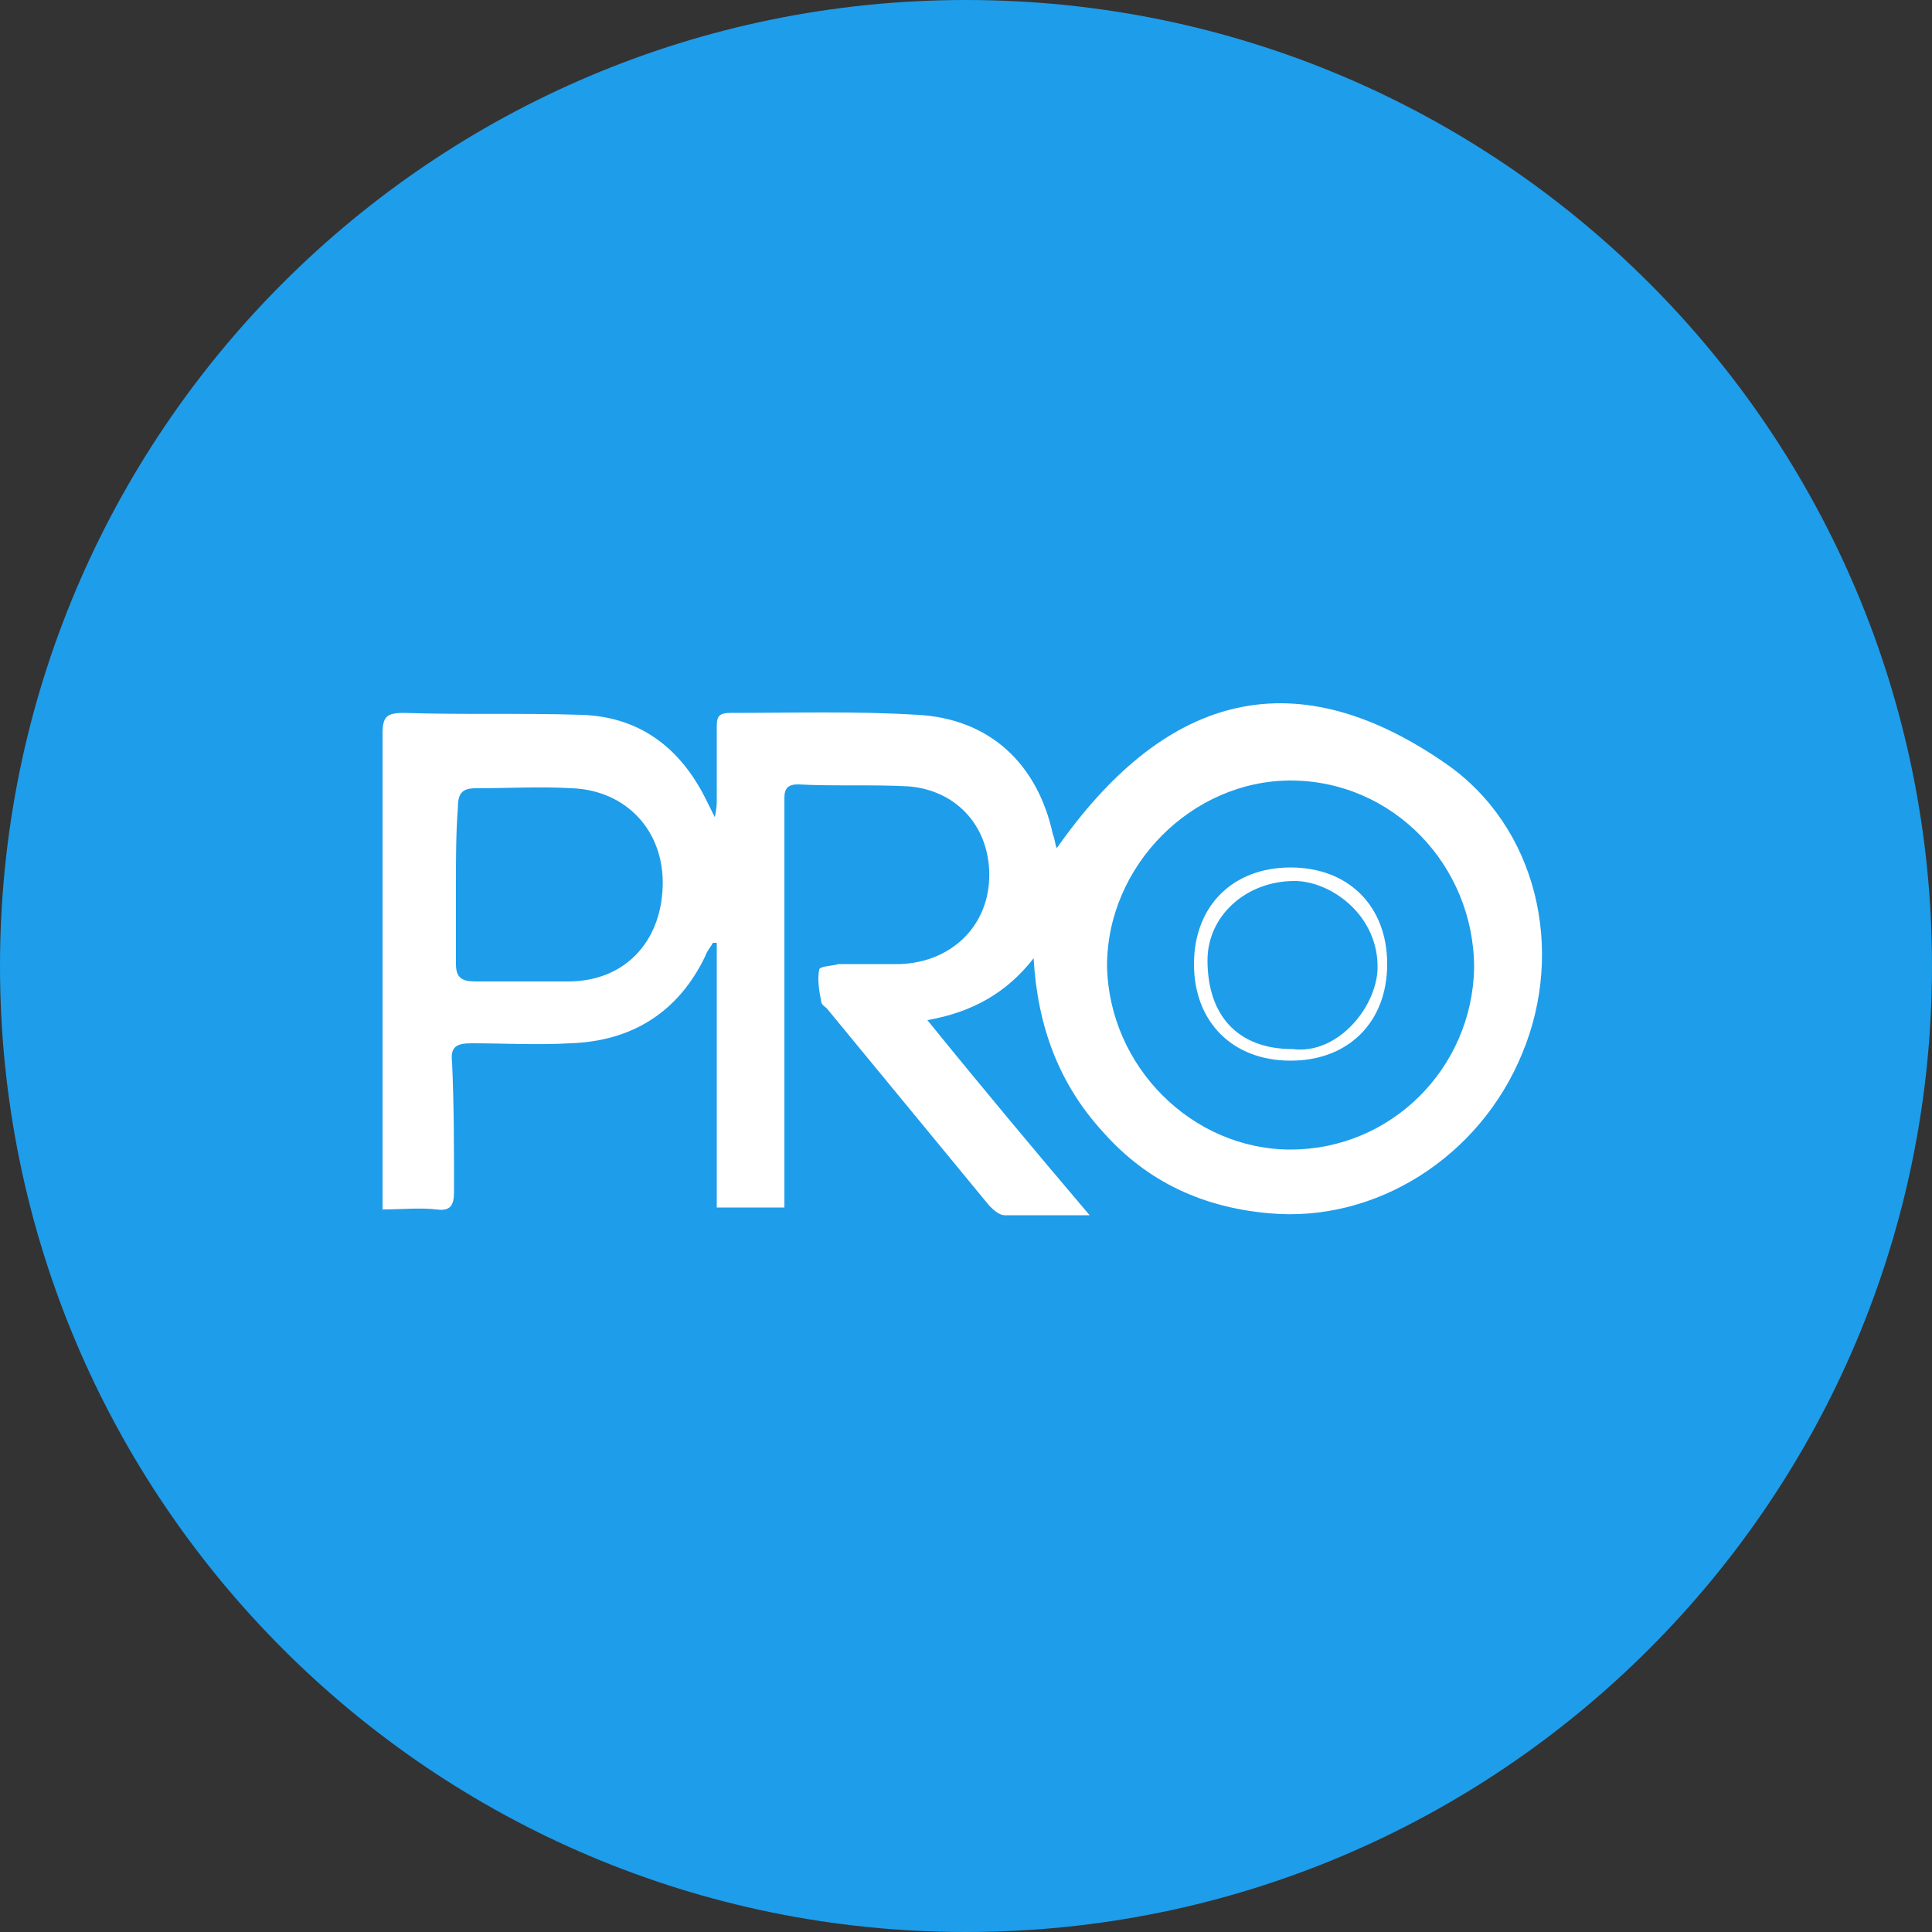 <?xml version="1.0" encoding="UTF-8"?>
<svg data-bbox="0 0 100 100" viewBox="0 0 100 100" xmlns="http://www.w3.org/2000/svg" data-type="color">
    <rect x="0" y="0" width="100" height="100" fill="#333333" stroke="none"/>
    <g>
        <path fill="#1e9dea" d="M100 50c0 27.614-22.386 50-50 50S0 77.614 0 50 22.386 0 50 0s50 22.386 50 50" data-color="1"/>
        <path d="M56.4 62.9H52c-.3 0-.6-.3-.8-.5l-8.4-10.2c-.1-.1-.3-.2-.3-.4-.1-.5-.2-1.1-.1-1.6 0-.2.7-.2 1-.3h3.2c2.6-.1 4.5-1.9 4.6-4.4.1-2.6-1.6-4.6-4.2-4.8-1.9-.1-3.8 0-5.7-.1-.5 0-.7.2-.7.7v21.2h-3.5V48.8h-.2c-.1.2-.3.4-.4.7-1.4 2.9-3.8 4.4-7 4.5-1.7.1-3.4 0-5.1 0-.8 0-1.1.2-1 1 .1 2.2.1 4.5.1 6.7 0 .7-.2 1-.9.9-.9-.1-1.8 0-2.8 0V38c0-.9.2-1.1 1.1-1.1 3.1.1 6.1 0 9.2.1s5.2 1.8 6.5 4.5l.4.8c.1-.5.1-.7.1-.9v-3.8c0-.5.1-.7.7-.7 3.2 0 6.5-.1 9.7.1 3.7.2 6.2 2.5 7 6.2.1.2.1.5.2.7 5.4-7.7 12-10 20.1-4.4 4.8 3.3 6.2 9.7 4 15-2.2 5.4-7.6 8.8-13.1 8.3-3.4-.3-6.3-1.6-8.6-4.2-2.3-2.5-3.4-5.5-3.6-9-1.4 1.8-3.2 2.8-5.5 3.2 3 3.7 5.6 6.8 8.4 10.1m10.4-3.4c5.2 0 9.4-4.2 9.5-9.4 0-5.3-4.2-9.7-9.5-9.7-5.1 0-9.5 4.4-9.5 9.6.1 5.2 4.4 9.5 9.5 9.5M23.6 45.8v4.1c0 .7.3.9 1 .9h4.8c2.9 0 4.8-2 4.9-4.9s-1.9-5-4.7-5.1c-1.6-.1-3.3 0-5 0-.7 0-.9.3-.9 1-.1 1.3-.1 2.6-.1 4" fill="#ffffff" data-color="2"/>
        <path d="M66.8 54.9c-3 0-5-2-5-5s2-5 5-5 5 2 5 5-2 5-5 5m.1-.6c2.3.3 4.3-2.1 4.4-4.1.1-2.8-2.4-4.6-4.3-4.6-2.5 0-4.5 1.8-4.5 4.1 0 2.9 1.6 4.6 4.4 4.6" fill="#ffffff" data-color="2"/>
    </g>
</svg>
